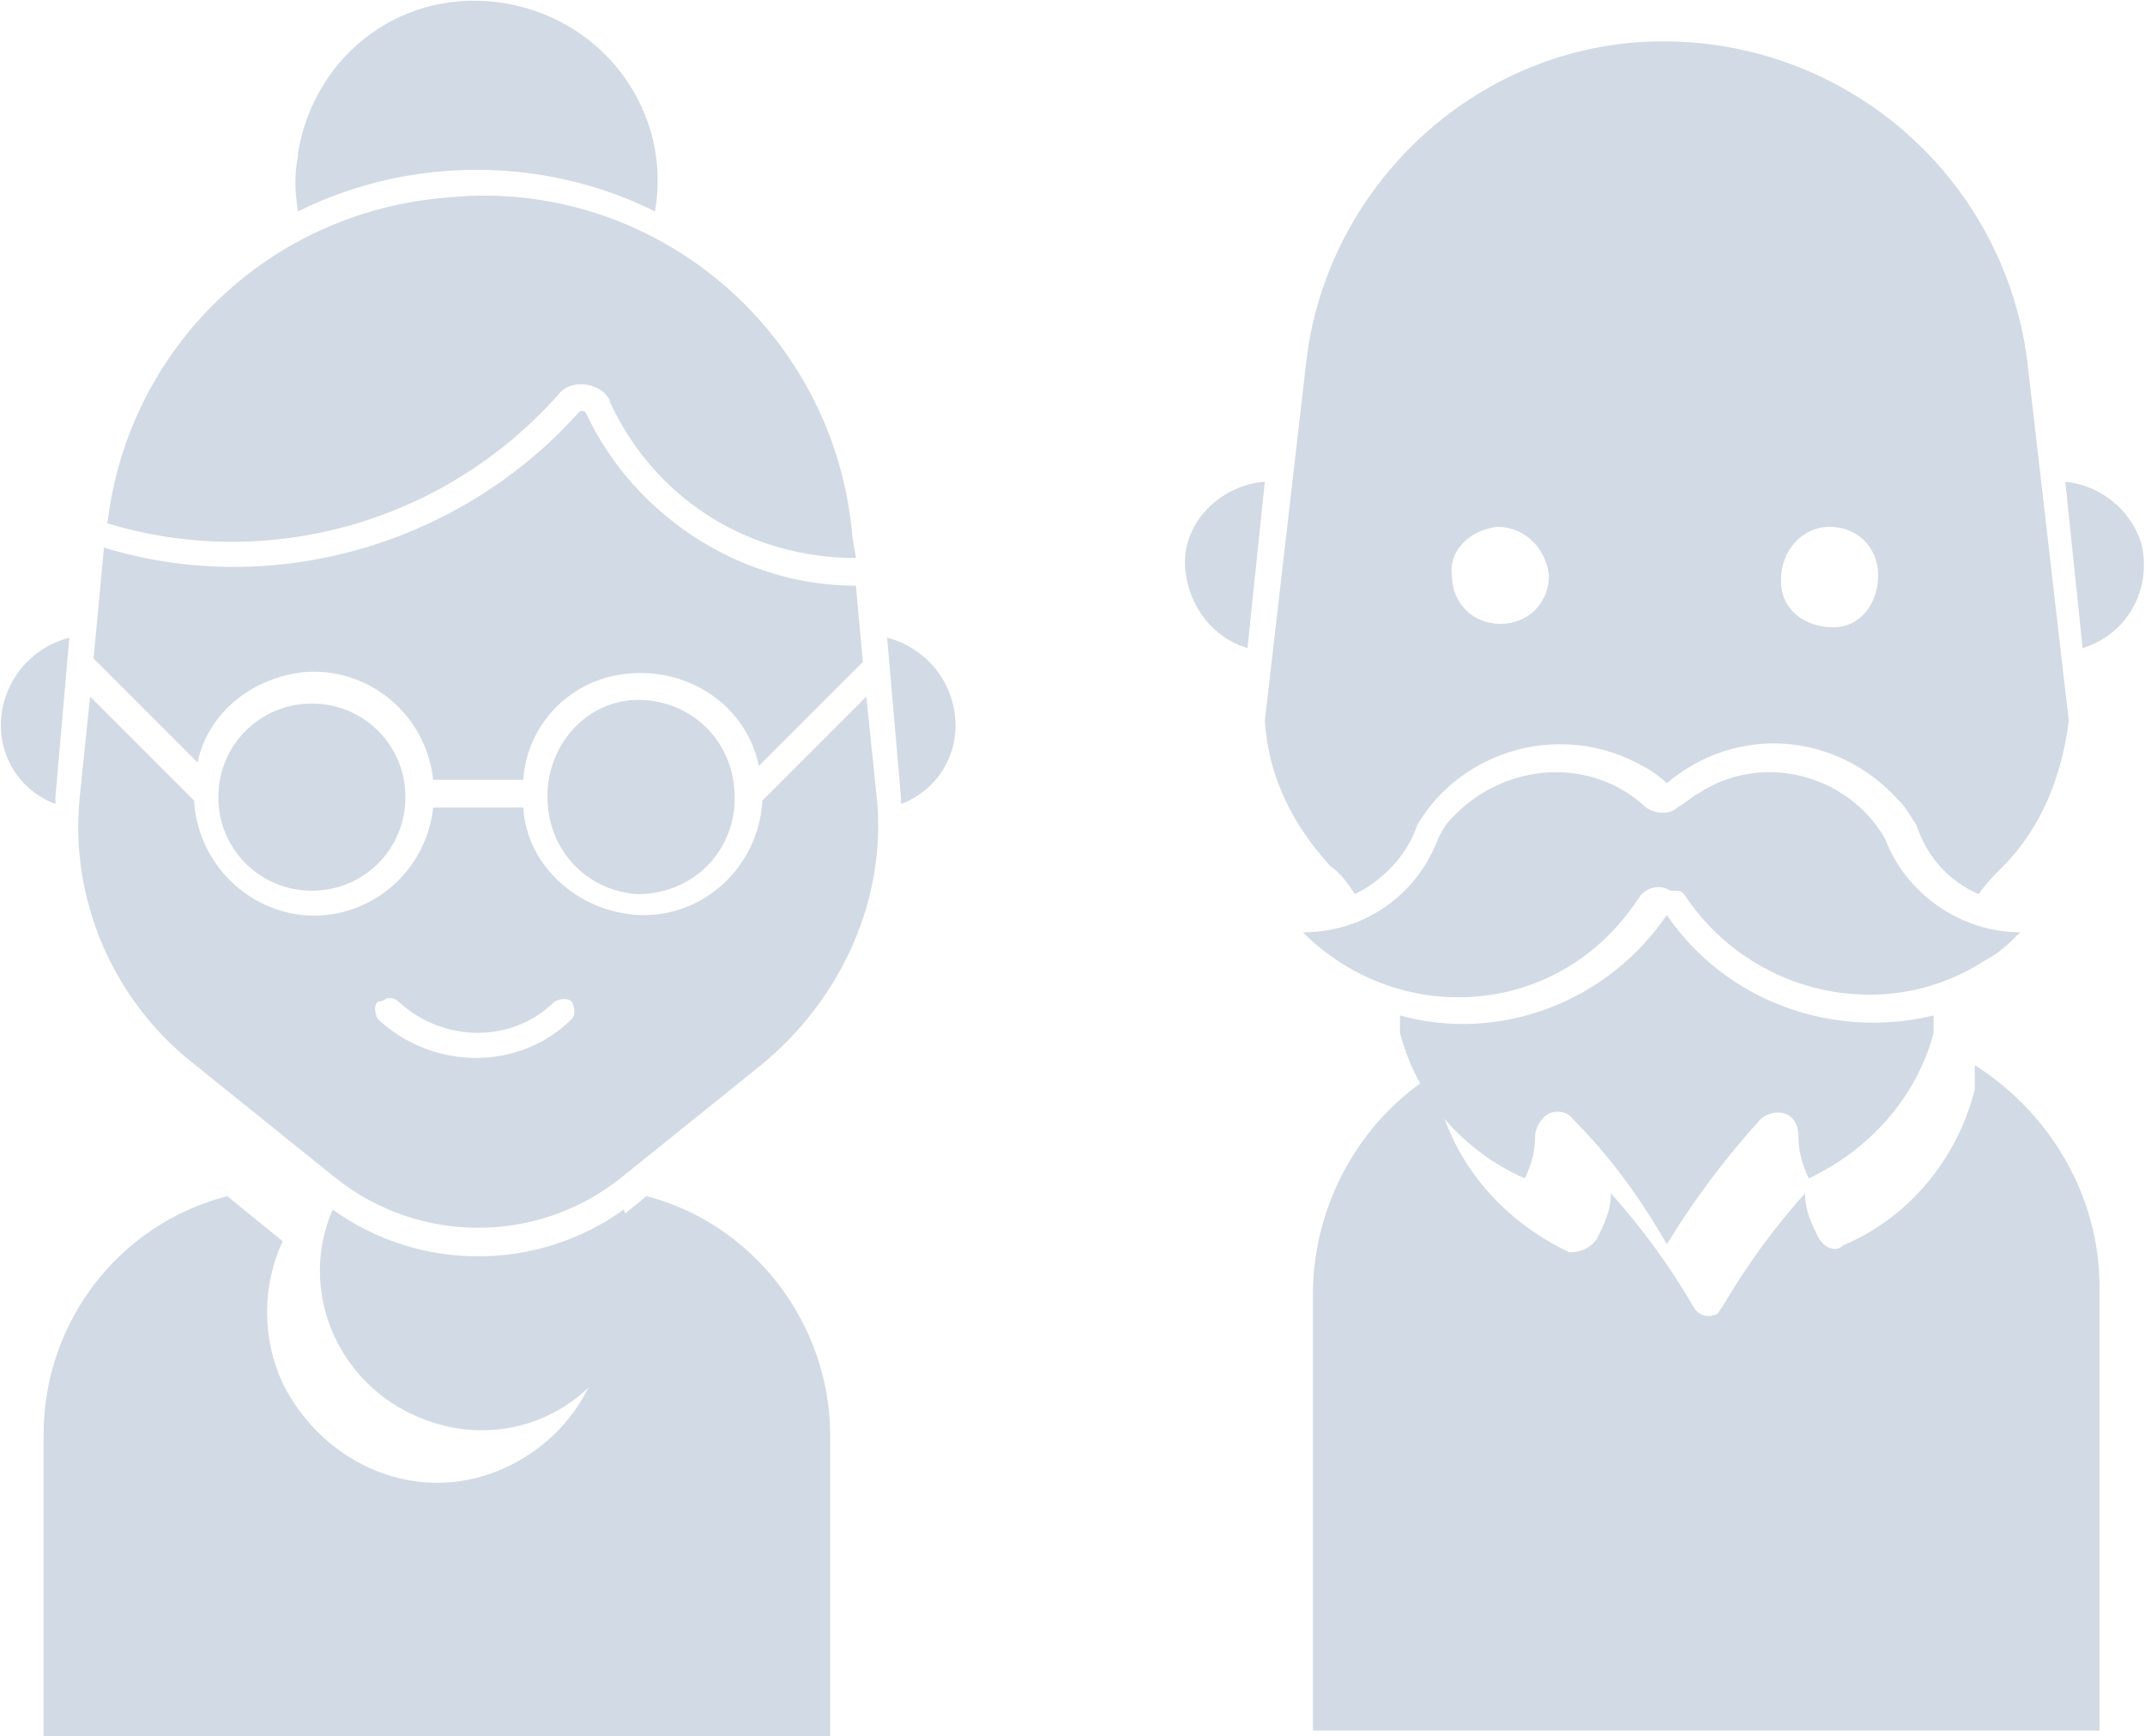 <?xml version="1.0" encoding="UTF-8"?> <svg xmlns="http://www.w3.org/2000/svg" height="50.1" viewBox="0 0 61.9 50.1" width="61.9"><g fill="#d2dae5"><path d="m47.6 1.2c-5.1.2-9.3 4.2-9.9 9.2l-1.2 10.4c.1 1.6.8 3 1.9 4.2.3.2.5.5.7.8.8-.4 1.5-1.1 1.8-2 1.3-2.2 4.2-3 6.5-1.7.2.1.5.3.7.5 2-1.7 4.9-1.5 6.7.5.2.2.3.4.5.7.3.9.9 1.6 1.8 2 .2-.3.5-.6.7-.8 1.1-1.1 1.7-2.6 1.9-4.2l-1.2-10.4c-.7-5.4-5.4-9.4-10.9-9.2m5.2 14c.8 0 1.4.6 1.4 1.4s-.5 1.5-1.3 1.5-1.5-.5-1.5-1.3v-.1c0-.8.6-1.5 1.4-1.5zm-9.6 0c.8 0 1.4.6 1.5 1.4 0 .8-.6 1.4-1.4 1.4s-1.4-.6-1.4-1.4c-.1-.7.5-1.3 1.3-1.4z"></path><path d="m2.6 20.1-.3 2.9c-.3 3 1 5.9 3.3 7.7l4.1 3.3c2.4 1.9 5.8 1.9 8.2 0l4.1-3.3c2.3-1.9 3.6-4.8 3.3-7.7l-.3-2.9-3 3c-.1 1.9-1.7 3.4-3.6 3.3-1.7-.1-3.2-1.4-3.3-3.1h-2.6c-.2 1.9-1.9 3.3-3.8 3.1-1.7-.2-3-1.6-3.1-3.3zm8.6 8.7c.1 0 .2 0 .3.1 1.3 1.2 3.3 1.2 4.5 0 .2-.1.4-.1.5 0 .1.2.1.4 0 .5-1.5 1.5-4 1.5-5.6 0-.1-.2-.1-.4 0-.5.2 0 .2-.1.3-.1z"></path><path d="m11.7 23c0-1.5-1.2-2.7-2.7-2.7s-2.7 1.2-2.7 2.7 1.2 2.7 2.7 2.7 2.7-1.2 2.7-2.7"></path><path d="m21.2 23c0-1.5-1.1-2.7-2.6-2.8s-2.7 1.1-2.8 2.6v.2c0 1.5 1.1 2.7 2.6 2.8 1.5 0 2.7-1.1 2.8-2.6z"></path><path d="m16.9 11.9c1.4 3 4.5 5 7.8 5l.2 2.2-3 3c-.4-1.9-2.3-3-4.2-2.6-1.4.3-2.5 1.5-2.6 3h-2.6c-.2-1.9-1.9-3.3-3.8-3.1-1.5.2-2.7 1.2-3 2.6l-3-3 .3-3.2c4.9 1.5 10.3-.1 13.7-3.9 0 0 .1-.1.2 0z"></path><path d="m7.9 1-1.6-1.3c-3.1.8-5.3 3.6-5.3 6.9v8.7h22.7v-8.7c0-3.2-2.2-6.1-5.3-6.9l-1.6 1.3c1.1 2.4.1 5.3-2.4 6.5s-5.3 0-6.5-2.4c-.6-1.3-.6-2.8 0-4.1" transform="translate(.257 34.813)"></path><path d="m18 34.9c-2.5 1.8-5.9 1.8-8.4 0-1 2.3.1 5 2.5 6s5-.1 6-2.5c.4-1.1.4-2.3-.1-3.5"></path><path d="m8.6 6.1c3.2-1.6 7.1-1.6 10.3 0 .5-2.8-1.4-5.5-4.3-6s-5.5 1.4-6 4.3v.1c-.1.5-.1 1 0 1.6"></path><path d="m2 18.4-.4 4.6v.2c-1.3-.5-1.9-1.9-1.4-3.2.3-.8 1-1.4 1.8-1.6z"></path><path d="m25.6 18.4.4 4.6v.2c1.3-.5 1.9-1.9 1.4-3.2-.3-.8-1-1.4-1.8-1.6z"></path><path d="m16.1 11.4c.3-.4.9-.4 1.3-.1.1.1.2.2.2.3 1.3 2.8 4 4.5 7.1 4.5l-.1-.6c-.5-6-5.8-10.4-11.7-9.8-5.1.4-9.2 4.3-9.8 9.4 4.6 1.4 9.7 0 13-3.7"></path><path d="m8.4 4.8c.2-.4.4-.8.4-1.3.9 1 1.7 2.1 2.4 3.3.1.2.4.3.6.2.1 0 .1-.1.2-.2.7-1.2 1.5-2.3 2.4-3.3 0 .5.2.9.4 1.3.2.3.5.4.7.2 1.9-.8 3.3-2.5 3.8-4.5 0-.2 0-.5 0-.7 2.2 1.4 3.6 3.8 3.6 6.4v12.8h-22.7v-12.6c0-2.6 1.4-5.1 3.6-6.4v.7c.5 2 1.9 3.6 3.8 4.5.3 0 .6-.1.8-.4z" transform="translate(37.688 30.933)"></path><path d="m36 18.7.5-4.8c-1.3.1-2.4 1.2-2.3 2.5.1 1.1.8 2 1.8 2.3"></path><path d="m60.1 18.7c1.3-.4 2-1.7 1.7-3-.3-1-1.2-1.7-2.2-1.8z"></path><path d="m48.6 25.8c1.9 2.9 5.8 3.8 8.7 1.9.4-.2.7-.5 1-.8-1.7 0-3.3-1.1-3.9-2.7-1.1-1.9-3.6-2.5-5.4-1.3-.2.1-.4.3-.6.4-.2.2-.6.2-.9 0-1.6-1.5-4.1-1.3-5.6.3-.2.2-.3.4-.4.6-.6 1.6-2.1 2.7-3.9 2.7 2.5 2.5 6.5 2.5 8.9 0 .3-.3.6-.7.8-1s.6-.4.9-.2c.3 0 .3 0 .4.1z"></path><path d="m45.4 32.3c-.2-.3-.7-.3-.9 0-.1.1-.2.3-.2.5 0 .4-.1.8-.3 1.2-1.8-.8-3.1-2.3-3.6-4.2 0-.2 0-.3 0-.5 2.9.8 6-.4 7.7-2.9 1.7 2.5 4.8 3.6 7.7 2.9v.5c-.5 1.9-1.9 3.4-3.6 4.2-.2-.4-.3-.8-.3-1.2s-.2-.7-.6-.7c-.2 0-.4.1-.5.2-1 1.1-1.9 2.3-2.7 3.6-.8-1.4-1.7-2.6-2.7-3.6"></path></g></svg> 